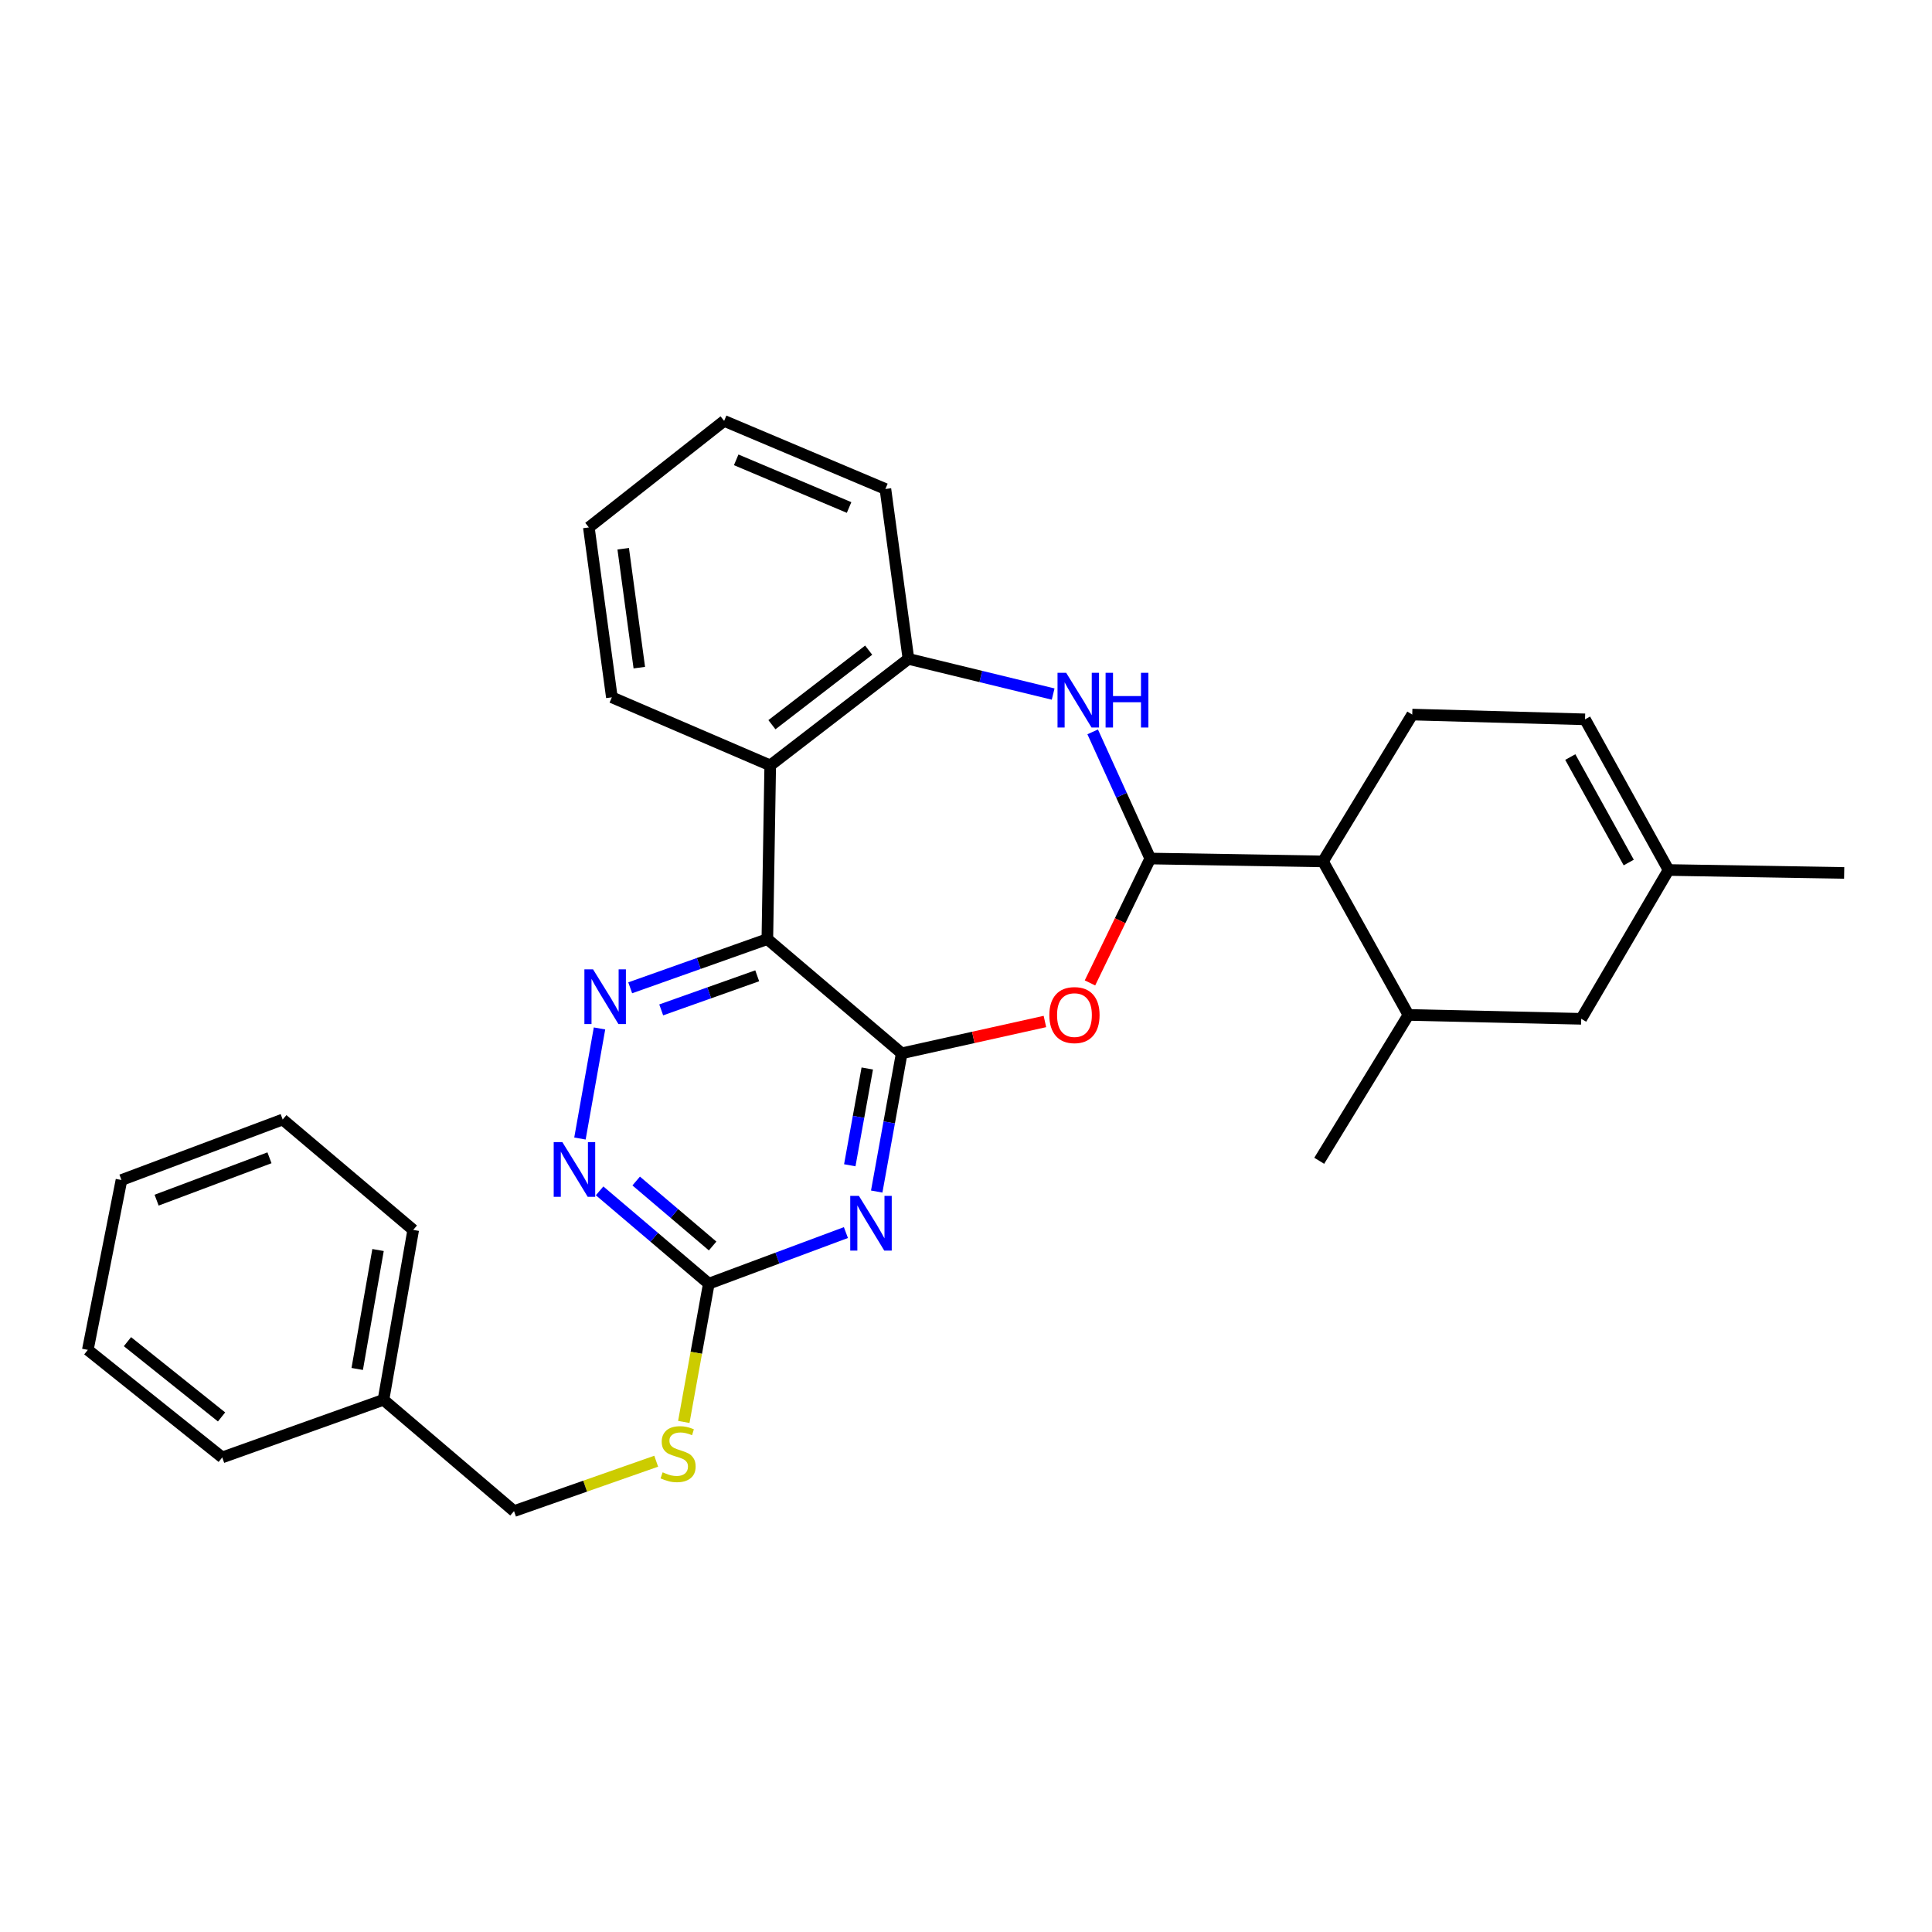 <?xml version='1.0' encoding='iso-8859-1'?>
<svg version='1.1' baseProfile='full'
              xmlns='http://www.w3.org/2000/svg'
                      xmlns:rdkit='http://www.rdkit.org/xml'
                      xmlns:xlink='http://www.w3.org/1999/xlink'
                  xml:space='preserve'
width='1000px' height='1000px' viewBox='0 0 1000 1000'>
<!-- END OF HEADER -->
<rect style='opacity:1.0;fill:#FFFFFF;stroke:none' width='1000' height='1000' x='0' y='0'> </rect>
<path class='bond-0' d='M 466.722,545.196 L 397.178,486.082' style='fill:none;fill-rule:evenodd;stroke:#000000;stroke-width:6px;stroke-linecap:butt;stroke-linejoin:miter;stroke-opacity:1' />
<path class='bond-1' d='M 466.722,545.196 L 460.254,580.971' style='fill:none;fill-rule:evenodd;stroke:#000000;stroke-width:6px;stroke-linecap:butt;stroke-linejoin:miter;stroke-opacity:1' />
<path class='bond-1' d='M 460.254,580.971 L 453.786,616.746' style='fill:none;fill-rule:evenodd;stroke:#0000FF;stroke-width:6px;stroke-linecap:butt;stroke-linejoin:miter;stroke-opacity:1' />
<path class='bond-1' d='M 448.897,553.057 L 444.37,578.1' style='fill:none;fill-rule:evenodd;stroke:#000000;stroke-width:6px;stroke-linecap:butt;stroke-linejoin:miter;stroke-opacity:1' />
<path class='bond-1' d='M 444.37,578.1 L 439.842,603.142' style='fill:none;fill-rule:evenodd;stroke:#0000FF;stroke-width:6px;stroke-linecap:butt;stroke-linejoin:miter;stroke-opacity:1' />
<path class='bond-3' d='M 466.722,545.196 L 503.784,536.959' style='fill:none;fill-rule:evenodd;stroke:#000000;stroke-width:6px;stroke-linecap:butt;stroke-linejoin:miter;stroke-opacity:1' />
<path class='bond-3' d='M 503.784,536.959 L 540.847,528.722' style='fill:none;fill-rule:evenodd;stroke:#FF0000;stroke-width:6px;stroke-linecap:butt;stroke-linejoin:miter;stroke-opacity:1' />
<path class='bond-5' d='M 397.178,486.082 L 361.685,498.684' style='fill:none;fill-rule:evenodd;stroke:#000000;stroke-width:6px;stroke-linecap:butt;stroke-linejoin:miter;stroke-opacity:1' />
<path class='bond-5' d='M 361.685,498.684 L 326.192,511.286' style='fill:none;fill-rule:evenodd;stroke:#0000FF;stroke-width:6px;stroke-linecap:butt;stroke-linejoin:miter;stroke-opacity:1' />
<path class='bond-5' d='M 391.931,505.074 L 367.086,513.896' style='fill:none;fill-rule:evenodd;stroke:#000000;stroke-width:6px;stroke-linecap:butt;stroke-linejoin:miter;stroke-opacity:1' />
<path class='bond-5' d='M 367.086,513.896 L 342.241,522.717' style='fill:none;fill-rule:evenodd;stroke:#0000FF;stroke-width:6px;stroke-linecap:butt;stroke-linejoin:miter;stroke-opacity:1' />
<path class='bond-6' d='M 397.178,486.082 L 398.667,396.165' style='fill:none;fill-rule:evenodd;stroke:#000000;stroke-width:6px;stroke-linecap:butt;stroke-linejoin:miter;stroke-opacity:1' />
<path class='bond-7' d='M 437.842,637.978 L 402.36,651.203' style='fill:none;fill-rule:evenodd;stroke:#0000FF;stroke-width:6px;stroke-linecap:butt;stroke-linejoin:miter;stroke-opacity:1' />
<path class='bond-7' d='M 402.36,651.203 L 366.877,664.428' style='fill:none;fill-rule:evenodd;stroke:#000000;stroke-width:6px;stroke-linecap:butt;stroke-linejoin:miter;stroke-opacity:1' />
<path class='bond-2' d='M 595.37,444.374 L 579.768,476.565' style='fill:none;fill-rule:evenodd;stroke:#000000;stroke-width:6px;stroke-linecap:butt;stroke-linejoin:miter;stroke-opacity:1' />
<path class='bond-2' d='M 579.768,476.565 L 564.167,508.755' style='fill:none;fill-rule:evenodd;stroke:#FF0000;stroke-width:6px;stroke-linecap:butt;stroke-linejoin:miter;stroke-opacity:1' />
<path class='bond-4' d='M 595.37,444.374 L 580.469,411.594' style='fill:none;fill-rule:evenodd;stroke:#000000;stroke-width:6px;stroke-linecap:butt;stroke-linejoin:miter;stroke-opacity:1' />
<path class='bond-4' d='M 580.469,411.594 L 565.569,378.814' style='fill:none;fill-rule:evenodd;stroke:#0000FF;stroke-width:6px;stroke-linecap:butt;stroke-linejoin:miter;stroke-opacity:1' />
<path class='bond-10' d='M 595.37,444.374 L 684.785,445.863' style='fill:none;fill-rule:evenodd;stroke:#000000;stroke-width:6px;stroke-linecap:butt;stroke-linejoin:miter;stroke-opacity:1' />
<path class='bond-31' d='M 545.108,359.243 L 507.659,350.142' style='fill:none;fill-rule:evenodd;stroke:#0000FF;stroke-width:6px;stroke-linecap:butt;stroke-linejoin:miter;stroke-opacity:1' />
<path class='bond-31' d='M 507.659,350.142 L 470.21,341.042' style='fill:none;fill-rule:evenodd;stroke:#000000;stroke-width:6px;stroke-linecap:butt;stroke-linejoin:miter;stroke-opacity:1' />
<path class='bond-30' d='M 310.305,532.321 L 300.18,589.301' style='fill:none;fill-rule:evenodd;stroke:#0000FF;stroke-width:6px;stroke-linecap:butt;stroke-linejoin:miter;stroke-opacity:1' />
<path class='bond-8' d='M 398.667,396.165 L 470.21,341.042' style='fill:none;fill-rule:evenodd;stroke:#000000;stroke-width:6px;stroke-linecap:butt;stroke-linejoin:miter;stroke-opacity:1' />
<path class='bond-8' d='M 399.547,375.11 L 449.627,336.524' style='fill:none;fill-rule:evenodd;stroke:#000000;stroke-width:6px;stroke-linecap:butt;stroke-linejoin:miter;stroke-opacity:1' />
<path class='bond-18' d='M 398.667,396.165 L 316.695,360.923' style='fill:none;fill-rule:evenodd;stroke:#000000;stroke-width:6px;stroke-linecap:butt;stroke-linejoin:miter;stroke-opacity:1' />
<path class='bond-9' d='M 366.877,664.428 L 338.617,640.406' style='fill:none;fill-rule:evenodd;stroke:#000000;stroke-width:6px;stroke-linecap:butt;stroke-linejoin:miter;stroke-opacity:1' />
<path class='bond-9' d='M 338.617,640.406 L 310.356,616.383' style='fill:none;fill-rule:evenodd;stroke:#0000FF;stroke-width:6px;stroke-linecap:butt;stroke-linejoin:miter;stroke-opacity:1' />
<path class='bond-9' d='M 368.853,644.923 L 349.071,628.107' style='fill:none;fill-rule:evenodd;stroke:#000000;stroke-width:6px;stroke-linecap:butt;stroke-linejoin:miter;stroke-opacity:1' />
<path class='bond-9' d='M 349.071,628.107 L 329.288,611.292' style='fill:none;fill-rule:evenodd;stroke:#0000FF;stroke-width:6px;stroke-linecap:butt;stroke-linejoin:miter;stroke-opacity:1' />
<path class='bond-15' d='M 366.877,664.428 L 360.406,700.21' style='fill:none;fill-rule:evenodd;stroke:#000000;stroke-width:6px;stroke-linecap:butt;stroke-linejoin:miter;stroke-opacity:1' />
<path class='bond-15' d='M 360.406,700.21 L 353.935,735.992' style='fill:none;fill-rule:evenodd;stroke:#CCCC00;stroke-width:6px;stroke-linecap:butt;stroke-linejoin:miter;stroke-opacity:1' />
<path class='bond-20' d='M 470.21,341.042 L 458.283,253.097' style='fill:none;fill-rule:evenodd;stroke:#000000;stroke-width:6px;stroke-linecap:butt;stroke-linejoin:miter;stroke-opacity:1' />
<path class='bond-11' d='M 684.785,445.863 L 729.003,525.324' style='fill:none;fill-rule:evenodd;stroke:#000000;stroke-width:6px;stroke-linecap:butt;stroke-linejoin:miter;stroke-opacity:1' />
<path class='bond-12' d='M 684.785,445.863 L 730.976,369.863' style='fill:none;fill-rule:evenodd;stroke:#000000;stroke-width:6px;stroke-linecap:butt;stroke-linejoin:miter;stroke-opacity:1' />
<path class='bond-16' d='M 729.003,525.324 L 818.436,527.333' style='fill:none;fill-rule:evenodd;stroke:#000000;stroke-width:6px;stroke-linecap:butt;stroke-linejoin:miter;stroke-opacity:1' />
<path class='bond-21' d='M 729.003,525.324 L 682.83,600.822' style='fill:none;fill-rule:evenodd;stroke:#000000;stroke-width:6px;stroke-linecap:butt;stroke-linejoin:miter;stroke-opacity:1' />
<path class='bond-13' d='M 730.976,369.863 L 820.409,372.329' style='fill:none;fill-rule:evenodd;stroke:#000000;stroke-width:6px;stroke-linecap:butt;stroke-linejoin:miter;stroke-opacity:1' />
<path class='bond-14' d='M 820.409,372.329 L 863.633,450.311' style='fill:none;fill-rule:evenodd;stroke:#000000;stroke-width:6px;stroke-linecap:butt;stroke-linejoin:miter;stroke-opacity:1' />
<path class='bond-14' d='M 812.775,391.852 L 843.031,446.439' style='fill:none;fill-rule:evenodd;stroke:#000000;stroke-width:6px;stroke-linecap:butt;stroke-linejoin:miter;stroke-opacity:1' />
<path class='bond-22' d='M 863.633,450.311 L 954.545,451.835' style='fill:none;fill-rule:evenodd;stroke:#000000;stroke-width:6px;stroke-linecap:butt;stroke-linejoin:miter;stroke-opacity:1' />
<path class='bond-32' d='M 863.633,450.311 L 818.436,527.333' style='fill:none;fill-rule:evenodd;stroke:#000000;stroke-width:6px;stroke-linecap:butt;stroke-linejoin:miter;stroke-opacity:1' />
<path class='bond-17' d='M 339.648,756.322 L 302.852,769.233' style='fill:none;fill-rule:evenodd;stroke:#CCCC00;stroke-width:6px;stroke-linecap:butt;stroke-linejoin:miter;stroke-opacity:1' />
<path class='bond-17' d='M 302.852,769.233 L 266.055,782.145' style='fill:none;fill-rule:evenodd;stroke:#000000;stroke-width:6px;stroke-linecap:butt;stroke-linejoin:miter;stroke-opacity:1' />
<path class='bond-19' d='M 266.055,782.145 L 198.485,724.547' style='fill:none;fill-rule:evenodd;stroke:#000000;stroke-width:6px;stroke-linecap:butt;stroke-linejoin:miter;stroke-opacity:1' />
<path class='bond-25' d='M 316.695,360.923 L 304.786,272.987' style='fill:none;fill-rule:evenodd;stroke:#000000;stroke-width:6px;stroke-linecap:butt;stroke-linejoin:miter;stroke-opacity:1' />
<path class='bond-25' d='M 330.904,345.566 L 322.568,284.011' style='fill:none;fill-rule:evenodd;stroke:#000000;stroke-width:6px;stroke-linecap:butt;stroke-linejoin:miter;stroke-opacity:1' />
<path class='bond-23' d='M 198.485,724.547 L 213.882,636.602' style='fill:none;fill-rule:evenodd;stroke:#000000;stroke-width:6px;stroke-linecap:butt;stroke-linejoin:miter;stroke-opacity:1' />
<path class='bond-23' d='M 184.895,708.571 L 195.673,647.01' style='fill:none;fill-rule:evenodd;stroke:#000000;stroke-width:6px;stroke-linecap:butt;stroke-linejoin:miter;stroke-opacity:1' />
<path class='bond-24' d='M 198.485,724.547 L 115.034,754.355' style='fill:none;fill-rule:evenodd;stroke:#000000;stroke-width:6px;stroke-linecap:butt;stroke-linejoin:miter;stroke-opacity:1' />
<path class='bond-33' d='M 458.283,253.097 L 374.813,217.855' style='fill:none;fill-rule:evenodd;stroke:#000000;stroke-width:6px;stroke-linecap:butt;stroke-linejoin:miter;stroke-opacity:1' />
<path class='bond-33' d='M 439.484,262.681 L 381.055,238.012' style='fill:none;fill-rule:evenodd;stroke:#000000;stroke-width:6px;stroke-linecap:butt;stroke-linejoin:miter;stroke-opacity:1' />
<path class='bond-28' d='M 213.882,636.602 L 146.321,579.461' style='fill:none;fill-rule:evenodd;stroke:#000000;stroke-width:6px;stroke-linecap:butt;stroke-linejoin:miter;stroke-opacity:1' />
<path class='bond-27' d='M 115.034,754.355 L 45.455,698.693' style='fill:none;fill-rule:evenodd;stroke:#000000;stroke-width:6px;stroke-linecap:butt;stroke-linejoin:miter;stroke-opacity:1' />
<path class='bond-27' d='M 114.68,733.401 L 65.975,694.438' style='fill:none;fill-rule:evenodd;stroke:#000000;stroke-width:6px;stroke-linecap:butt;stroke-linejoin:miter;stroke-opacity:1' />
<path class='bond-26' d='M 304.786,272.987 L 374.813,217.855' style='fill:none;fill-rule:evenodd;stroke:#000000;stroke-width:6px;stroke-linecap:butt;stroke-linejoin:miter;stroke-opacity:1' />
<path class='bond-29' d='M 45.455,698.693 L 62.87,610.785' style='fill:none;fill-rule:evenodd;stroke:#000000;stroke-width:6px;stroke-linecap:butt;stroke-linejoin:miter;stroke-opacity:1' />
<path class='bond-34' d='M 146.321,579.461 L 62.87,610.785' style='fill:none;fill-rule:evenodd;stroke:#000000;stroke-width:6px;stroke-linecap:butt;stroke-linejoin:miter;stroke-opacity:1' />
<path class='bond-34' d='M 139.476,599.272 L 81.059,621.198' style='fill:none;fill-rule:evenodd;stroke:#000000;stroke-width:6px;stroke-linecap:butt;stroke-linejoin:miter;stroke-opacity:1' />
<path  class='atom-2' d='M 444.562 618.981
L 453.842 633.981
Q 454.762 635.461, 456.242 638.141
Q 457.722 640.821, 457.802 640.981
L 457.802 618.981
L 461.562 618.981
L 461.562 647.301
L 457.682 647.301
L 447.722 630.901
Q 446.562 628.981, 445.322 626.781
Q 444.122 624.581, 443.762 623.901
L 443.762 647.301
L 440.082 647.301
L 440.082 618.981
L 444.562 618.981
' fill='#0000FF'/>
<path  class='atom-4' d='M 543.137 525.404
Q 543.137 518.604, 546.497 514.804
Q 549.857 511.004, 556.137 511.004
Q 562.417 511.004, 565.777 514.804
Q 569.137 518.604, 569.137 525.404
Q 569.137 532.284, 565.737 536.204
Q 562.337 540.084, 556.137 540.084
Q 549.897 540.084, 546.497 536.204
Q 543.137 532.324, 543.137 525.404
M 556.137 536.884
Q 560.457 536.884, 562.777 534.004
Q 565.137 531.084, 565.137 525.404
Q 565.137 519.844, 562.777 517.044
Q 560.457 514.204, 556.137 514.204
Q 551.817 514.204, 549.457 517.004
Q 547.137 519.804, 547.137 525.404
Q 547.137 531.124, 549.457 534.004
Q 551.817 536.884, 556.137 536.884
' fill='#FF0000'/>
<path  class='atom-5' d='M 551.85 348.242
L 561.13 363.242
Q 562.05 364.722, 563.53 367.402
Q 565.01 370.082, 565.09 370.242
L 565.09 348.242
L 568.85 348.242
L 568.85 376.562
L 564.97 376.562
L 555.01 360.162
Q 553.85 358.242, 552.61 356.042
Q 551.41 353.842, 551.05 353.162
L 551.05 376.562
L 547.37 376.562
L 547.37 348.242
L 551.85 348.242
' fill='#0000FF'/>
<path  class='atom-5' d='M 572.25 348.242
L 576.09 348.242
L 576.09 360.282
L 590.57 360.282
L 590.57 348.242
L 594.41 348.242
L 594.41 376.562
L 590.57 376.562
L 590.57 363.482
L 576.09 363.482
L 576.09 376.562
L 572.25 376.562
L 572.25 348.242
' fill='#0000FF'/>
<path  class='atom-6' d='M 306.965 501.73
L 316.245 516.73
Q 317.165 518.21, 318.645 520.89
Q 320.125 523.57, 320.205 523.73
L 320.205 501.73
L 323.965 501.73
L 323.965 530.05
L 320.085 530.05
L 310.125 513.65
Q 308.965 511.73, 307.725 509.53
Q 306.525 507.33, 306.165 506.65
L 306.165 530.05
L 302.485 530.05
L 302.485 501.73
L 306.965 501.73
' fill='#0000FF'/>
<path  class='atom-10' d='M 291.074 591.155
L 300.354 606.155
Q 301.274 607.635, 302.754 610.315
Q 304.234 612.995, 304.314 613.155
L 304.314 591.155
L 308.074 591.155
L 308.074 619.475
L 304.194 619.475
L 294.234 603.075
Q 293.074 601.155, 291.834 598.955
Q 290.634 596.755, 290.274 596.075
L 290.274 619.475
L 286.594 619.475
L 286.594 591.155
L 291.074 591.155
' fill='#0000FF'/>
<path  class='atom-16' d='M 342.978 762.066
Q 343.298 762.186, 344.618 762.746
Q 345.938 763.306, 347.378 763.666
Q 348.858 763.986, 350.298 763.986
Q 352.978 763.986, 354.538 762.706
Q 356.098 761.386, 356.098 759.106
Q 356.098 757.546, 355.298 756.586
Q 354.538 755.626, 353.338 755.106
Q 352.138 754.586, 350.138 753.986
Q 347.618 753.226, 346.098 752.506
Q 344.618 751.786, 343.538 750.266
Q 342.498 748.746, 342.498 746.186
Q 342.498 742.626, 344.898 740.426
Q 347.338 738.226, 352.138 738.226
Q 355.418 738.226, 359.138 739.786
L 358.218 742.866
Q 354.818 741.466, 352.258 741.466
Q 349.498 741.466, 347.978 742.626
Q 346.458 743.746, 346.498 745.706
Q 346.498 747.226, 347.258 748.146
Q 348.058 749.066, 349.178 749.586
Q 350.338 750.106, 352.258 750.706
Q 354.818 751.506, 356.338 752.306
Q 357.858 753.106, 358.938 754.746
Q 360.058 756.346, 360.058 759.106
Q 360.058 763.026, 357.418 765.146
Q 354.818 767.226, 350.458 767.226
Q 347.938 767.226, 346.018 766.666
Q 344.138 766.146, 341.898 765.226
L 342.978 762.066
' fill='#CCCC00'/>
</svg>
